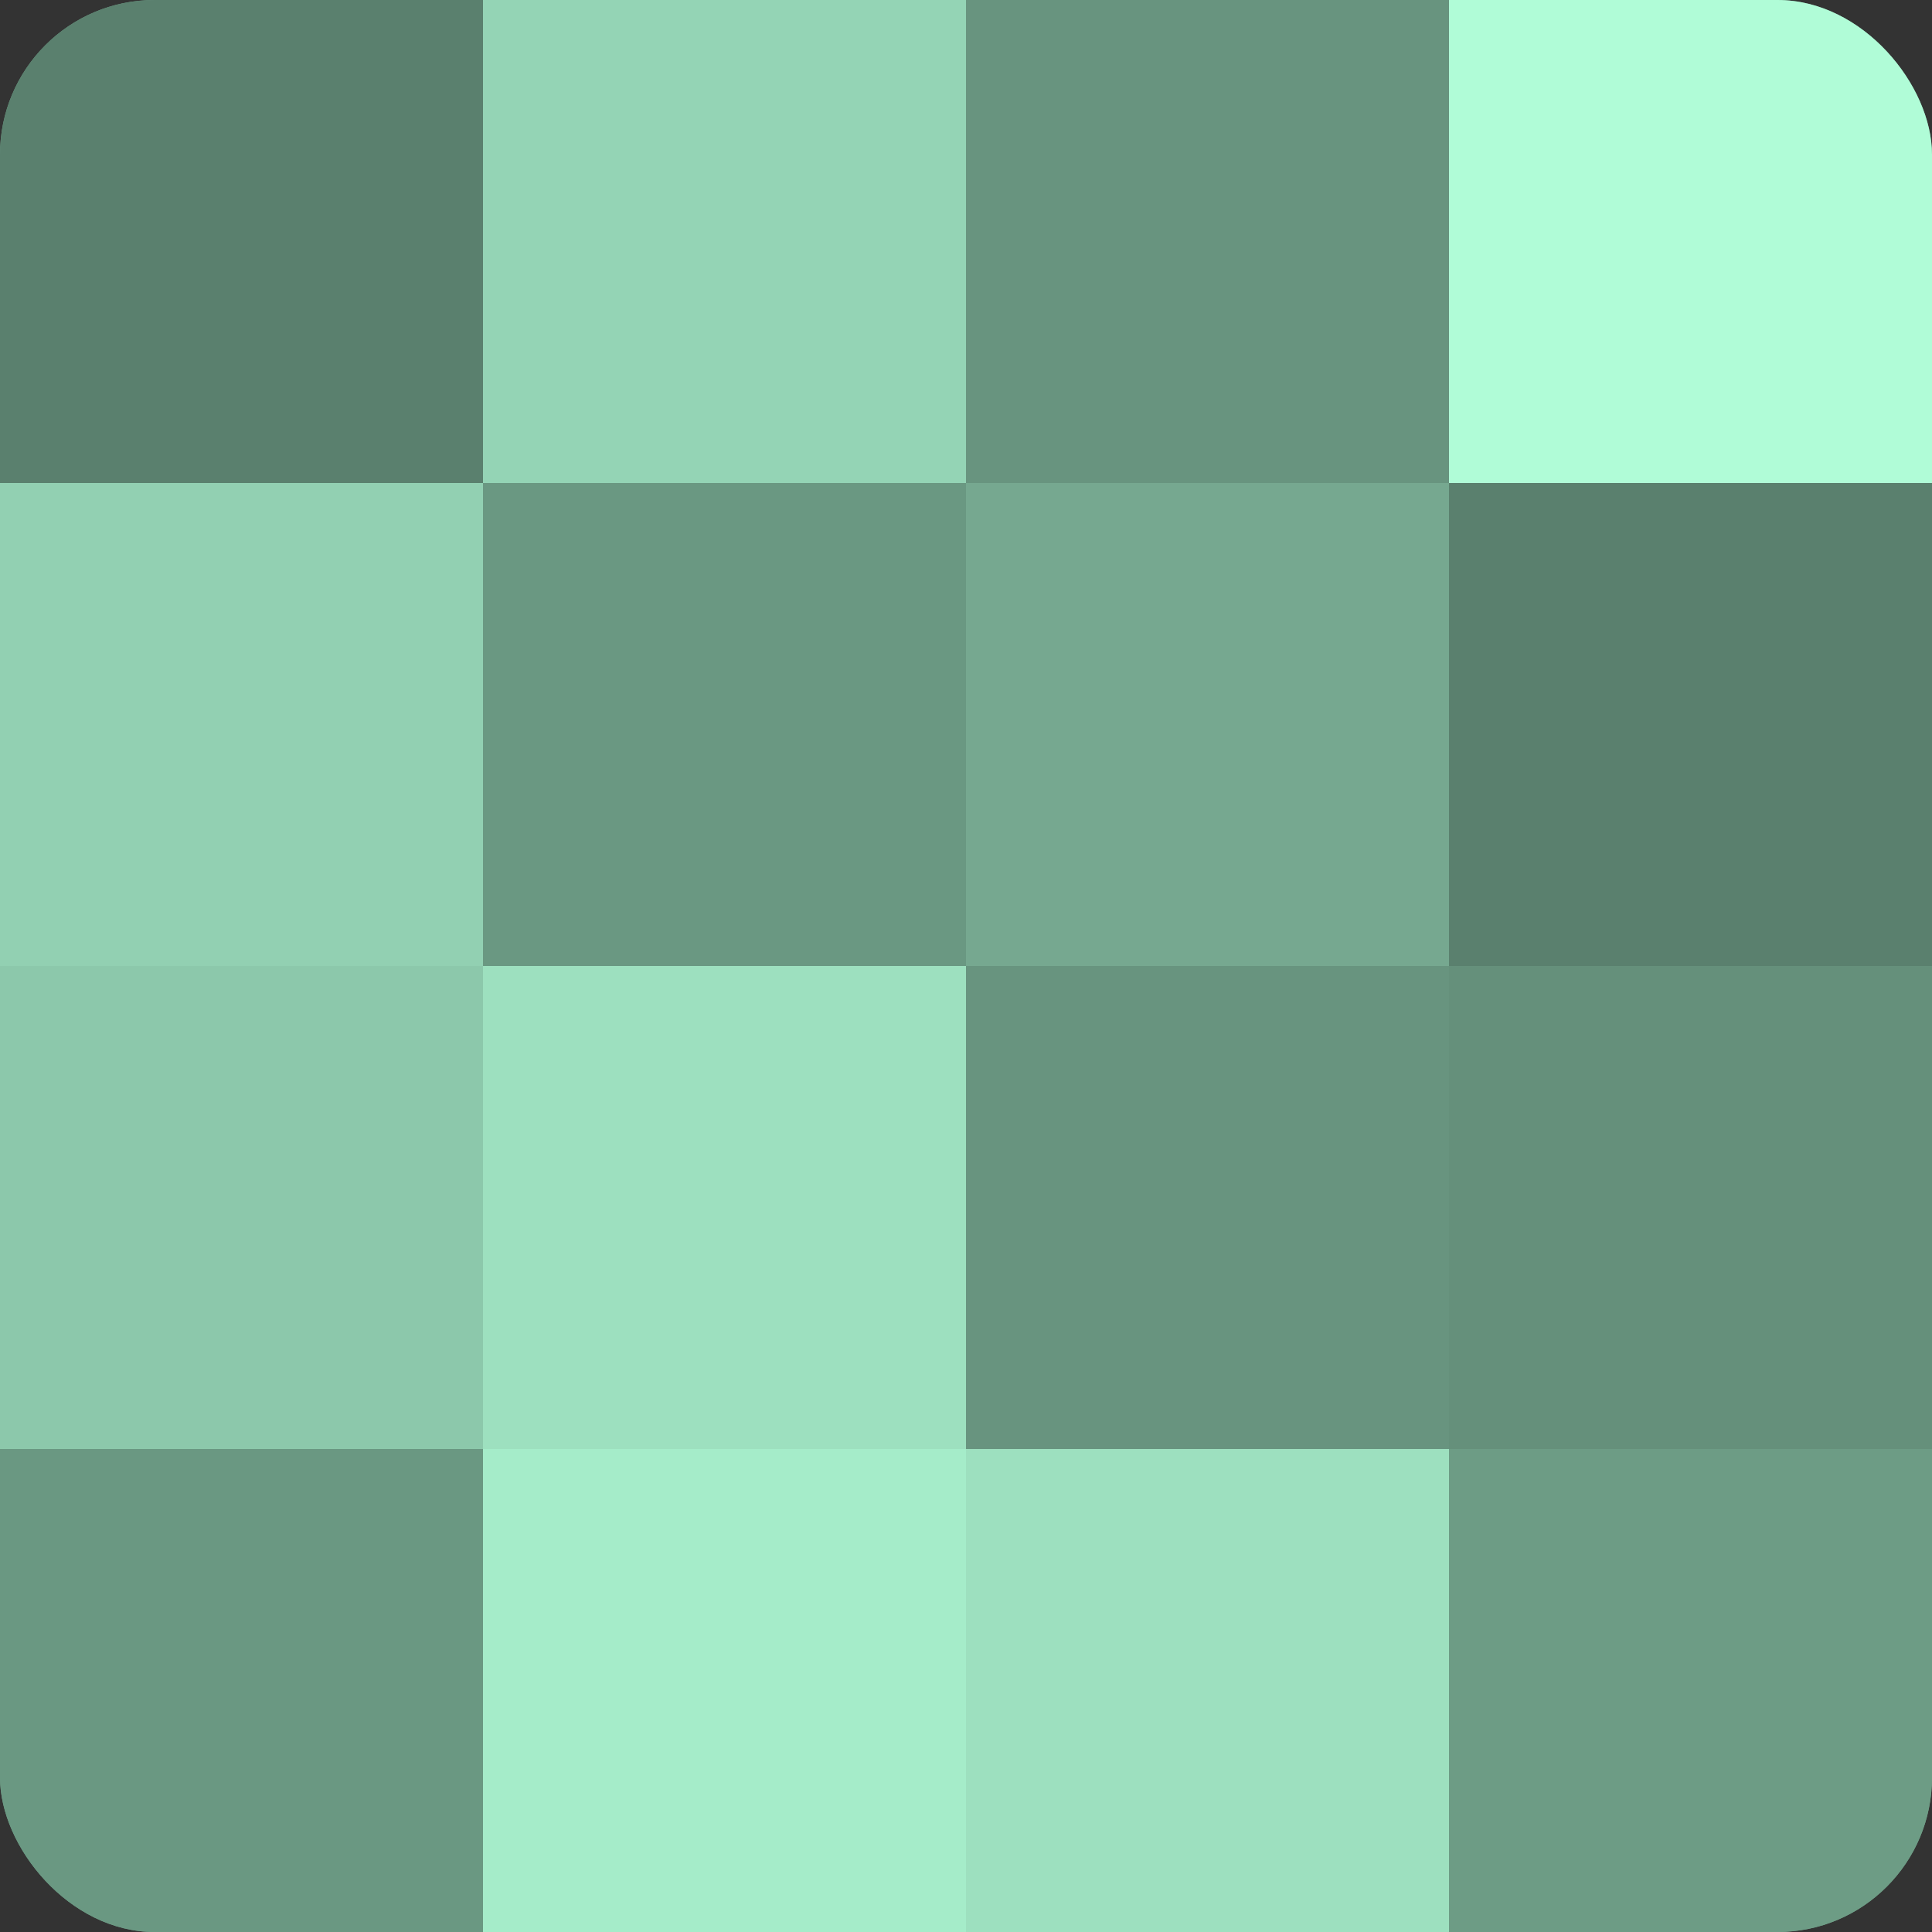 <?xml version="1.0" encoding="UTF-8"?>
<svg xmlns="http://www.w3.org/2000/svg" width="60" height="60" viewBox="0 0 100 100" preserveAspectRatio="xMidYMid meet"><rect x="0" y="0" width="100" height="100" fill="#333333" stroke="none"/><defs><clipPath id="c" width="100" height="100"><rect width="100" height="100" rx="8" ry="8"/></clipPath></defs><g clip-path="url(#c)"><rect width="100" height="100" fill="#70a089"/><rect width="25" height="25" fill="#5a806e"/><rect y="25" width="25" height="25" fill="#92d0b2"/><rect y="50" width="25" height="25" fill="#8cc8ab"/><rect y="75" width="25" height="25" fill="#6a9882"/><rect x="25" width="25" height="25" fill="#94d4b5"/><rect x="25" y="25" width="25" height="25" fill="#6a9882"/><rect x="25" y="50" width="25" height="25" fill="#9de0bf"/><rect x="25" y="75" width="25" height="25" fill="#a5ecc9"/><rect x="50" width="25" height="25" fill="#68947f"/><rect x="50" y="25" width="25" height="25" fill="#76a890"/><rect x="50" y="50" width="25" height="25" fill="#68947f"/><rect x="50" y="75" width="25" height="25" fill="#9de0bf"/><rect x="75" width="25" height="25" fill="#b0fcd7"/><rect x="75" y="25" width="25" height="25" fill="#5a806e"/><rect x="75" y="50" width="25" height="25" fill="#65907b"/><rect x="75" y="75" width="25" height="25" fill="#6d9c85"/></g></svg>
